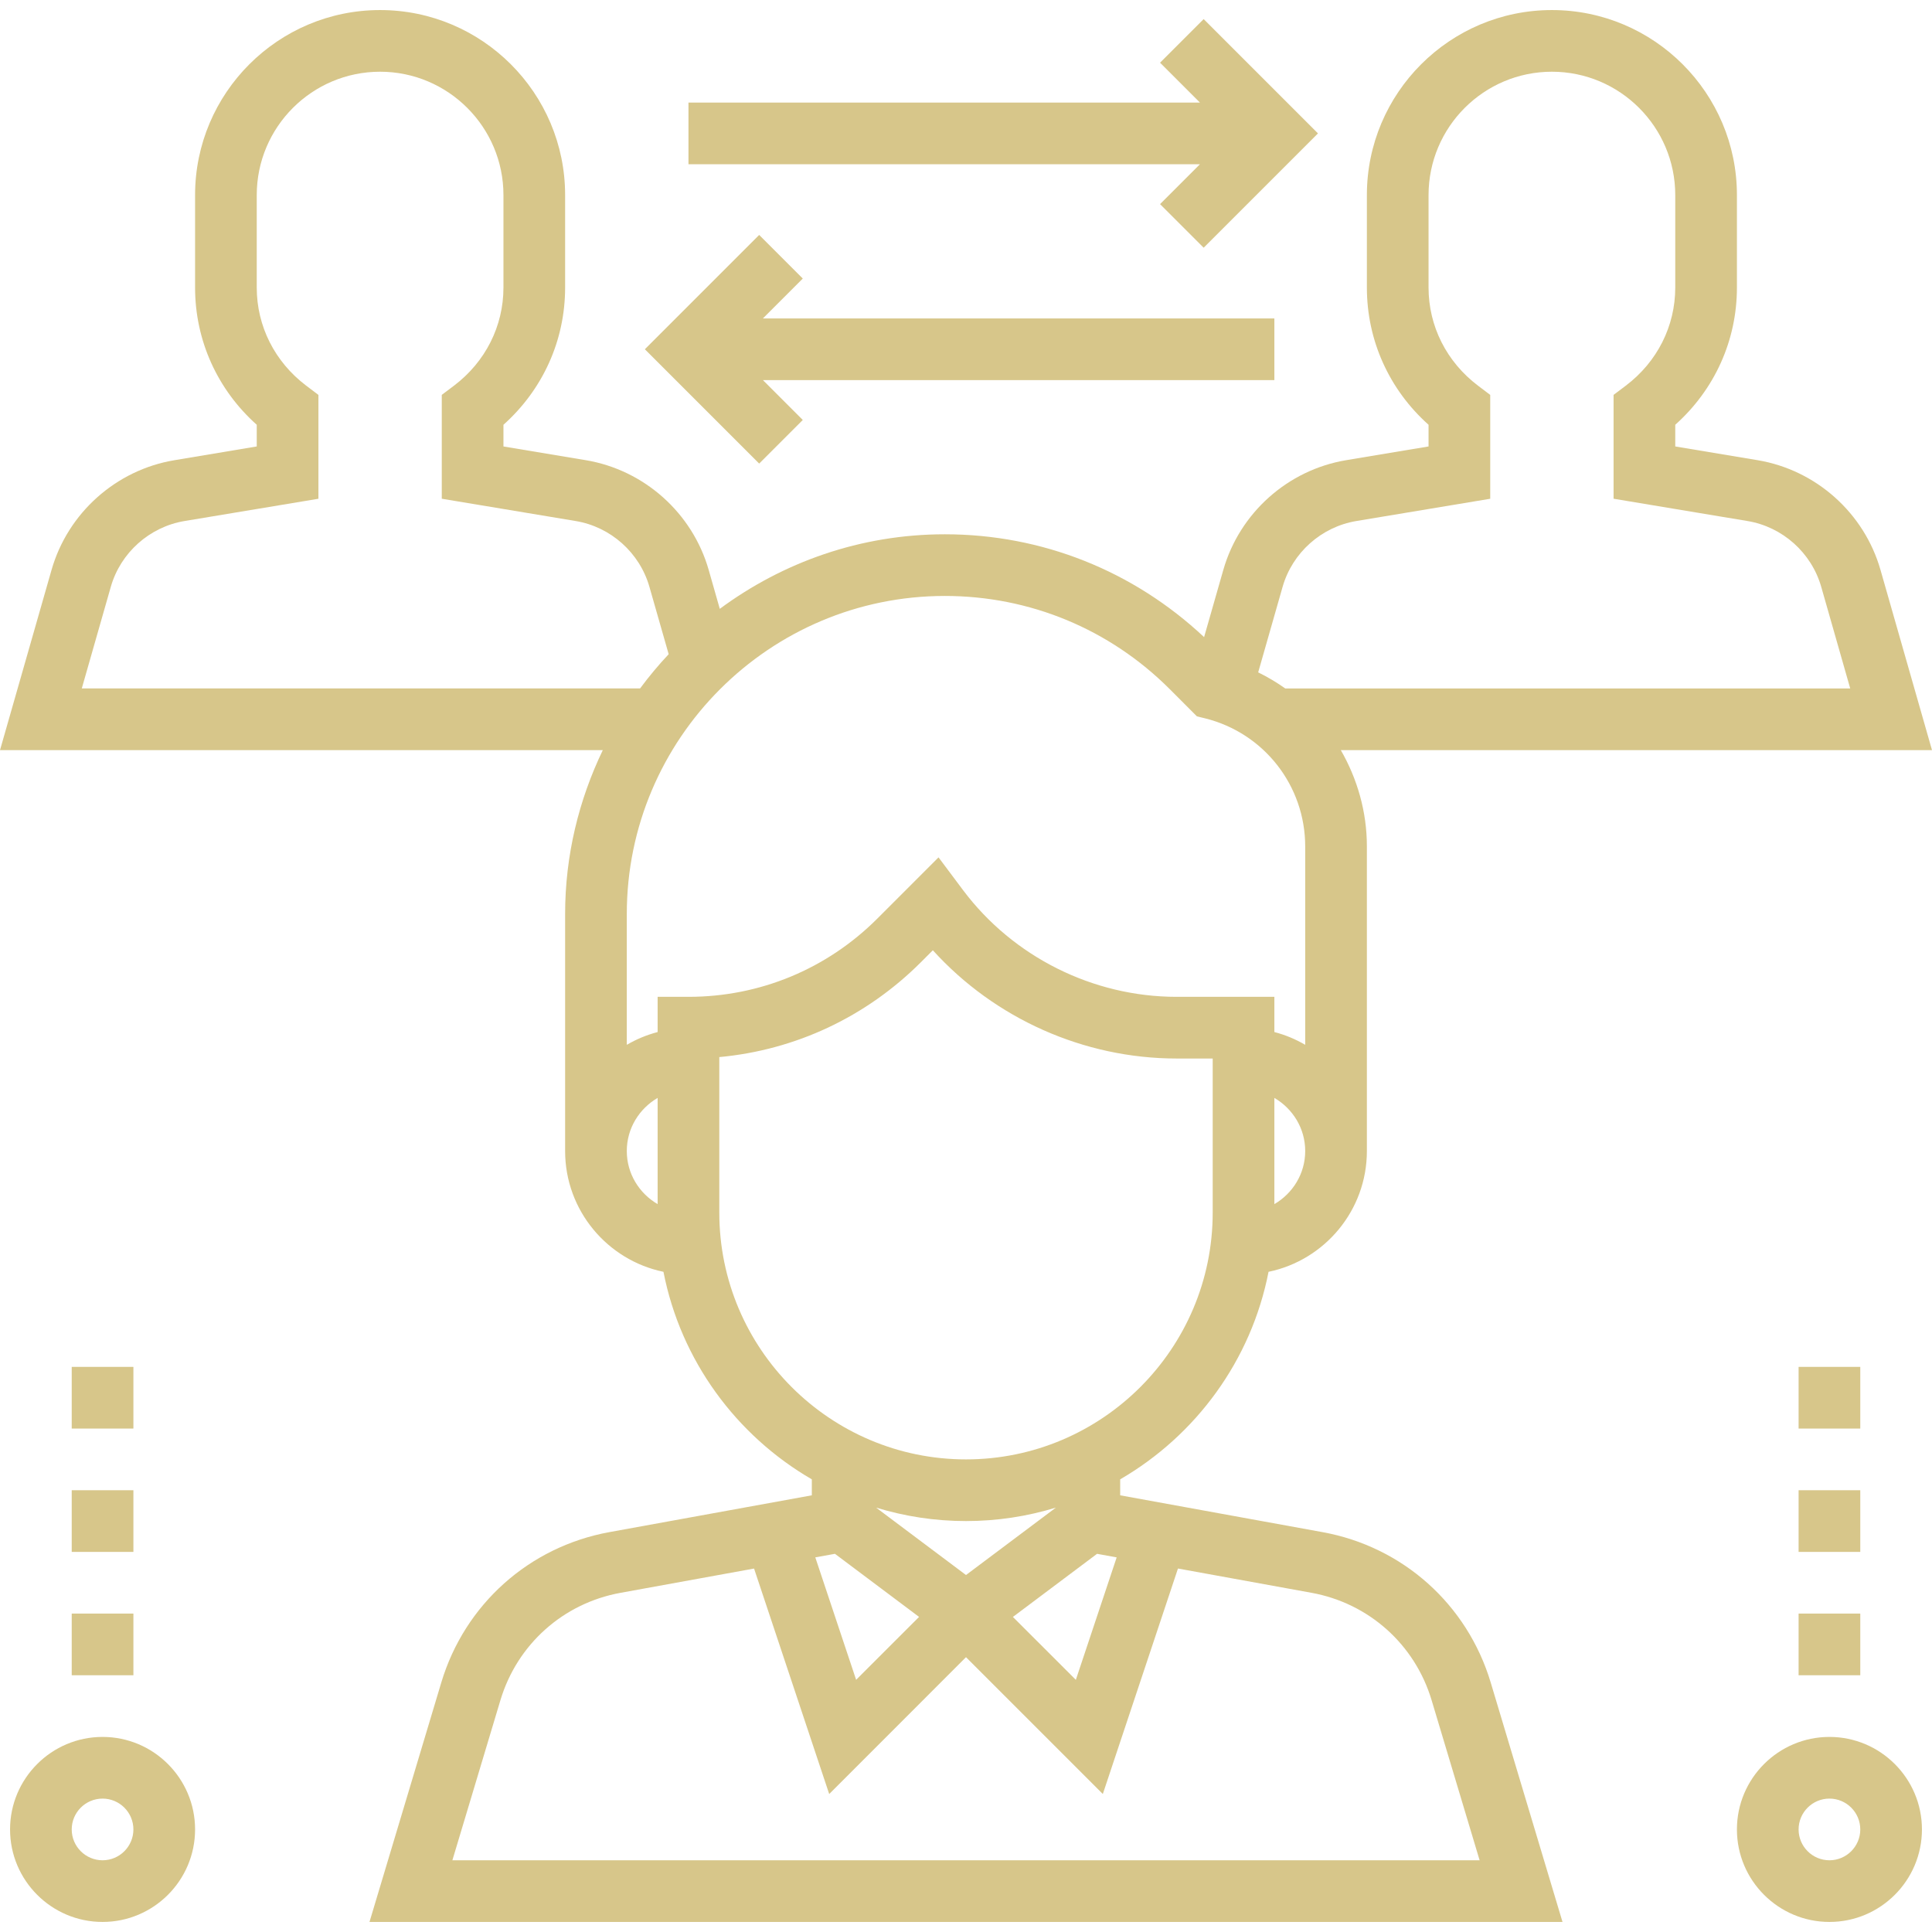 <?xml version="1.0" encoding="UTF-8"?> <svg xmlns="http://www.w3.org/2000/svg" width="250" height="250" viewBox="0 0 250 250" fill="none"> <path d="M155.753 2.47L150.111 8.112L155.27 13.271H89.087V21.252H155.27L150.111 26.412L155.753 32.054L170.545 17.262L155.753 2.47Z" fill="#D7C68A"></path> <path d="M164.903 41.204H98.72L103.879 36.044L98.237 30.402L83.445 45.194L98.237 59.986L103.879 54.344L98.72 49.184H164.903V41.204Z" fill="#D7C68A"></path> <path d="M171.136 198.258L144.951 193.493V191.426C154.744 185.74 161.914 176.04 164.149 164.572C171.403 163.071 176.874 156.635 176.874 148.942V109.53C176.874 105.017 175.629 100.771 173.502 97.068H250L243.336 73.749C241.233 66.382 234.992 60.808 227.431 59.547L216.777 57.771V54.966C221.872 50.409 224.757 44.049 224.757 37.213V25.243C224.757 12.039 214.02 1.301 200.816 1.301C187.612 1.301 176.874 12.039 176.874 25.243V37.213C176.874 44.049 179.759 50.413 184.854 54.966V57.771L174.196 59.547C166.639 60.804 160.398 66.382 158.295 73.749L155.809 82.443C146.675 73.876 134.844 69.136 122.259 69.136C111.353 69.136 101.302 72.751 93.141 78.784L91.705 73.749C89.602 66.382 83.361 60.808 75.8 59.547L65.146 57.771V54.966C70.241 50.409 73.126 44.049 73.126 37.213V25.243C73.126 12.039 62.388 1.301 49.184 1.301C35.98 1.301 25.243 12.039 25.243 25.243V37.213C25.243 44.049 28.128 50.413 33.223 54.966V57.771L22.569 59.551C15.011 60.808 8.771 66.386 6.668 73.753L0 97.068H78.002C74.91 103.496 73.126 110.671 73.126 118.268V148.942C73.126 156.635 78.597 163.071 85.851 164.572C88.09 176.04 95.256 185.744 105.049 191.426V193.493L78.864 198.254C68.478 200.145 60.142 207.599 57.105 217.71L47.812 248.699H202.188L192.895 217.71C189.858 207.599 181.523 200.145 171.136 198.258ZM164.903 155.813V142.07C167.277 143.455 168.893 146.001 168.893 148.942C168.893 151.883 167.277 154.428 164.903 155.813ZM165.968 75.939C167.229 71.522 170.976 68.178 175.509 67.42L192.835 64.539V51.1L191.251 49.903C187.185 46.826 184.854 42.201 184.854 37.213V25.243C184.854 16.44 192.013 9.281 200.816 9.281C209.618 9.281 216.777 16.44 216.777 25.243V37.213C216.777 42.201 214.446 46.826 210.38 49.903L208.796 51.096V64.535L226.122 67.42C230.659 68.174 234.402 71.518 235.667 75.939L239.418 89.087H166.312C165.21 88.305 164.041 87.607 162.808 87.004L165.968 75.939ZM10.583 89.083L14.337 75.939C15.598 71.522 19.345 68.178 23.878 67.42L41.204 64.539V51.1L39.62 49.903C35.553 46.826 33.223 42.201 33.223 37.213V25.243C33.223 16.44 40.382 9.281 49.184 9.281C57.987 9.281 65.146 16.44 65.146 25.243V37.213C65.146 42.201 62.815 46.826 58.749 49.903L57.165 51.096V64.535L74.491 67.42C79.028 68.174 82.771 71.518 84.036 75.939L86.526 84.654C85.205 86.055 83.976 87.535 82.827 89.083H10.583ZM85.097 155.813C82.723 154.428 81.107 151.883 81.107 148.942C81.107 146.001 82.723 143.455 85.097 142.07V155.813ZM85.097 128.99V133.547C83.677 133.918 82.344 134.477 81.107 135.199V118.268C81.107 95.579 99.566 77.116 122.259 77.116C133.248 77.116 143.587 81.398 151.36 89.171L154.879 92.695L155.953 92.958C163.574 94.861 168.893 101.677 168.893 109.53V135.199C167.656 134.477 166.324 133.914 164.903 133.547V128.99H152.25C141.436 128.99 131.101 123.827 124.617 115.18L121.445 110.942L113.516 118.875C106.988 125.399 98.313 128.99 89.087 128.99H85.097V128.99ZM93.078 156.922V136.787C102.93 135.873 112.071 131.6 119.158 124.517L120.71 122.965C128.711 131.795 140.235 136.971 152.25 136.971H156.922V156.922C156.922 174.523 142.601 188.845 125 188.845C107.399 188.845 93.078 174.523 93.078 156.922ZM113.368 195.085C117.051 196.211 120.954 196.825 125 196.825C129.046 196.825 132.949 196.211 136.632 195.085L125 203.808L113.368 195.085ZM118.927 209.227L110.783 217.367L105.499 201.522L108.041 201.063L118.927 209.227ZM141.959 201.063L144.497 201.526L139.213 217.371L131.069 209.231L141.959 201.063ZM58.538 240.719L64.754 220.005C66.921 212.782 72.875 207.455 80.297 206.111L97.575 202.97L107.299 232.147L125 214.438L142.705 232.143L152.429 202.966L169.707 206.107C177.125 207.455 183.083 212.782 185.249 220.001L191.462 240.719H58.538Z" fill="#D7C68A"></path> <path d="M236.728 224.757C230.128 224.757 224.757 230.128 224.757 236.728C224.757 243.328 230.128 248.699 236.728 248.699C243.328 248.699 248.699 243.328 248.699 236.728C248.699 230.128 243.328 224.757 236.728 224.757ZM236.728 240.719C234.53 240.719 232.738 238.931 232.738 236.728C232.738 234.526 234.53 232.738 236.728 232.738C238.927 232.738 240.719 234.526 240.719 236.728C240.719 238.931 238.927 240.719 236.728 240.719Z" fill="#D7C68A"></path> <path d="M13.272 224.757C6.672 224.757 1.301 230.128 1.301 236.728C1.301 243.328 6.672 248.699 13.272 248.699C19.872 248.699 25.243 243.328 25.243 236.728C25.243 230.128 19.872 224.757 13.272 224.757ZM13.272 240.719C11.073 240.719 9.281 238.931 9.281 236.728C9.281 234.526 11.073 232.738 13.272 232.738C15.47 232.738 17.262 234.526 17.262 236.728C17.262 238.931 15.47 240.719 13.272 240.719Z" fill="#D7C68A"></path> <path d="M17.262 208.796H9.281V216.777H17.262V208.796Z" fill="#D7C68A"></path> <path d="M17.262 192.835H9.281V200.816H17.262V192.835Z" fill="#D7C68A"></path> <path d="M17.262 176.874H9.281V184.855H17.262V176.874Z" fill="#D7C68A"></path> <path d="M240.719 208.796H232.738V216.777H240.719V208.796Z" fill="#D7C68A"></path> <path d="M240.719 192.835H232.738V200.816H240.719V192.835Z" fill="#D7C68A"></path> <path d="M240.719 176.874H232.738V184.855H240.719V176.874Z" fill="#D7C68A"></path> </svg> 